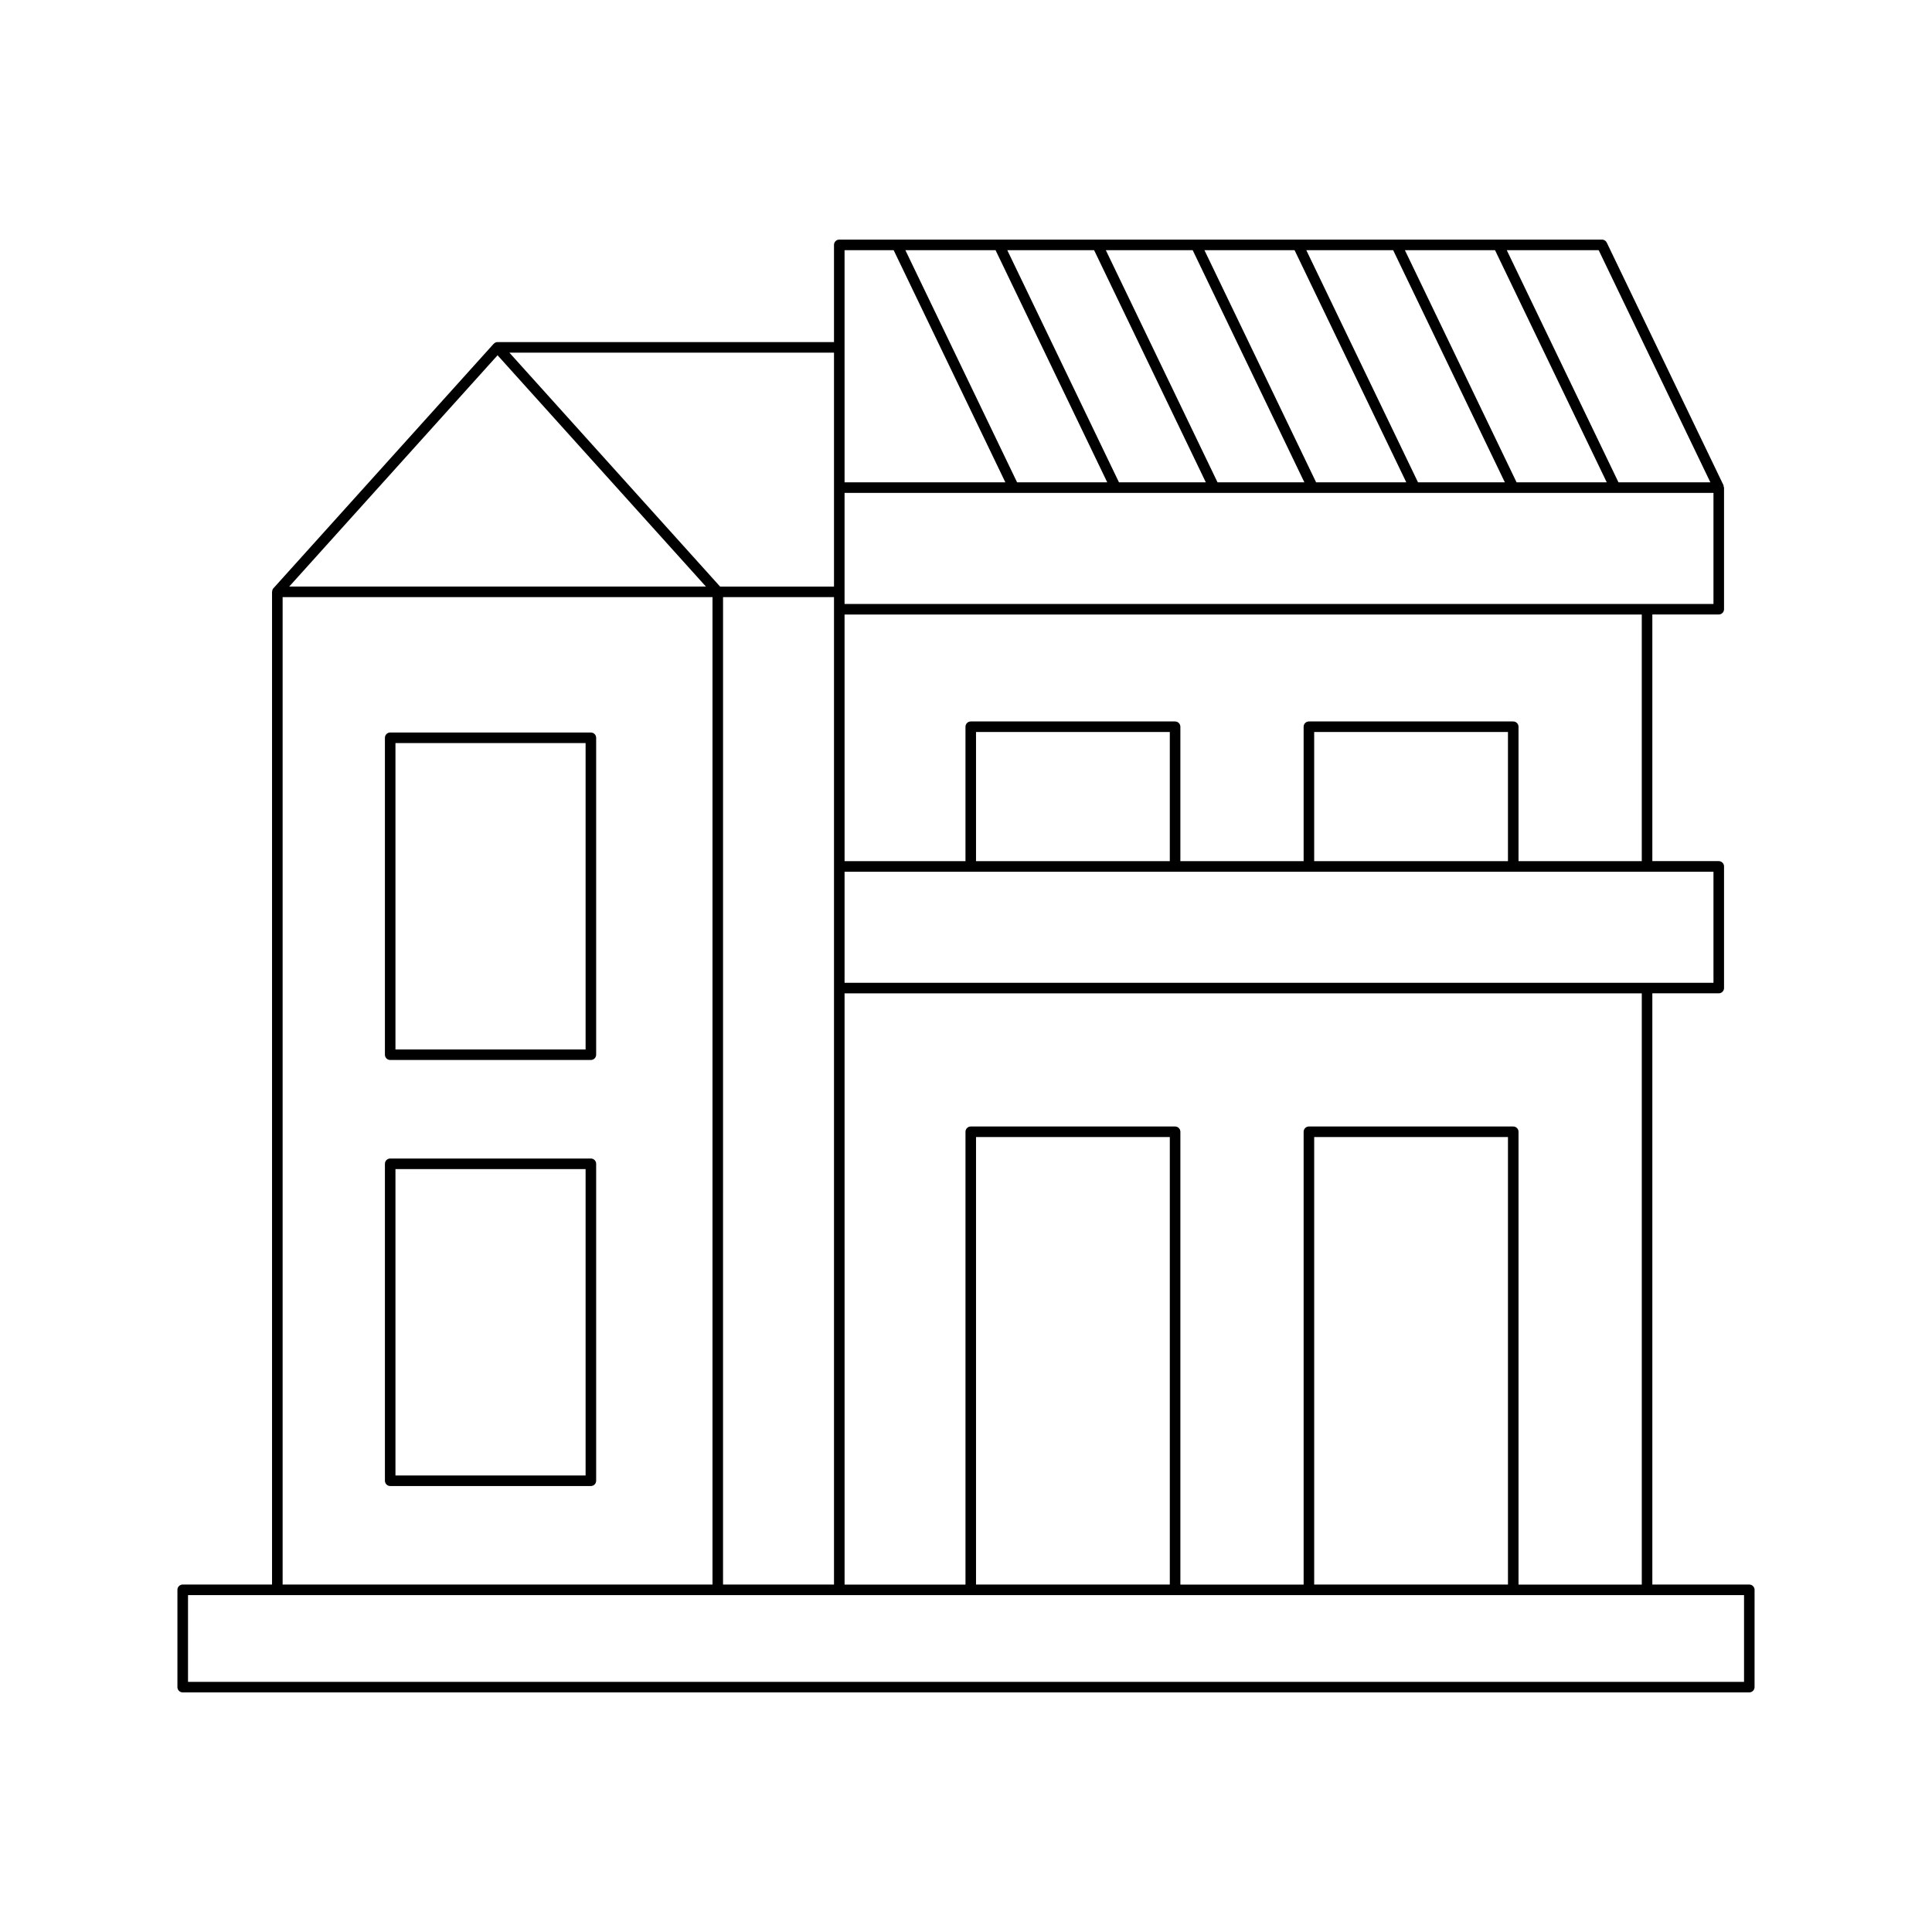 <?xml version="1.0" encoding="UTF-8"?>
<!-- Uploaded to: SVG Repo, www.svgrepo.com, Generator: SVG Repo Mixer Tools -->
<svg fill="#000000" width="800px" height="800px" version="1.1" viewBox="144 144 512 512" xmlns="http://www.w3.org/2000/svg">
 <g>
  <path d="m608.98 565.32c0-0.77-0.629-1.398-1.398-1.398h-25.695v-156.68h17.602c0.77 0 1.398-0.629 1.398-1.398v-32.238c0-0.77-0.629-1.398-1.398-1.398h-17.602v-65.359h17.602c0.77 0 1.398-0.629 1.398-1.398v-32.238c0-0.113-0.094-0.184-0.121-0.289-0.023-0.109 0.031-0.215-0.016-0.32l-30.941-64.312c-0.234-0.488-0.727-0.793-1.262-0.793h-202.13c-0.77 0-1.398 0.629-1.398 1.398v25.758h-89.164c-0.402 0-0.75 0.18-1.004 0.449-0.008 0.008-0.023 0.004-0.035 0.016l-58.363 64.785c-0.219 0.238-0.309 0.543-0.324 0.852-0.004 0.031-0.035 0.051-0.035 0.082v263.08l-23.676 0.004c-0.77 0-1.398 0.629-1.398 1.398v25.785c0 0.77 0.629 1.398 1.398 1.398h415.16c0.77 0 1.398-0.629 1.398-1.398zm-41.312-355.02 29.594 61.516h-24.352l-29.602-61.516zm-27.469 0 29.602 61.516h-23.895l-29.594-61.516zm-26.996 0 29.594 61.516h-23.012l-29.602-61.516zm-26.129 0 29.602 61.516h-23.895l-29.594-61.516zm-27 0 29.594 61.516h-23.012l-29.602-61.516zm-26.125 0 29.602 61.516h-23.016l-29.594-61.516zm-26.117 0 29.594 61.516h-23.891l-29.602-61.516zm-40.016 0h13.012l29.598 61.516h-42.609zm0 64.316h230.27v29.438h-230.27zm0 32.238h211.27v65.359h-32.664v-35.621c0-0.77-0.629-1.398-1.398-1.398h-54.152c-0.77 0-1.398 0.629-1.398 1.398v35.621h-32.664v-35.621c0-0.77-0.629-1.398-1.398-1.398h-54.152c-0.77 0-1.398 0.629-1.398 1.398v35.621h-32.039zm175.81 31.137v34.223h-51.355v-34.223zm-89.617 0v34.223h-51.355v-34.223zm-86.191 37.02h230.27v29.438h-230.27zm0 32.238h211.27v156.68h-32.664v-120c0-0.77-0.629-1.398-1.398-1.398h-54.152c-0.77 0-1.398 0.629-1.398 1.398v120h-32.664v-120c0-0.77-0.629-1.398-1.398-1.398h-54.152c-0.77 0-1.398 0.629-1.398 1.398v120h-32.039zm175.81 38.074v118.6h-51.355v-118.6zm-89.617 0v118.6h-51.355l0.004-118.6zm-88.992-207.86v61.988h-30.184l-55.836-61.988zm0 64.785v261.68h-29.406l0.004-261.68zm-89.16-64.098 55.215 61.297h-110.43zm-56.961 64.098h113.92v261.68h-113.92zm387.29 287.46h-412.36v-22.988h412.36z"/>
  <path d="m300.59 338.12h-53.184c-0.77 0-1.398 0.629-1.398 1.398v83.988c0 0.77 0.629 1.398 1.398 1.398h53.184c0.77 0 1.398-0.629 1.398-1.398v-83.984c0-0.773-0.629-1.402-1.398-1.402zm-1.402 83.992h-50.387v-81.191h50.387z"/>
  <path d="m300.59 451.02h-53.184c-0.77 0-1.398 0.629-1.398 1.398v83.996c0 0.77 0.629 1.398 1.398 1.398h53.184c0.77 0 1.398-0.629 1.398-1.398v-83.996c0-0.77-0.629-1.398-1.398-1.398zm-1.402 83.996h-50.387v-81.199h50.387z"/>
 </g>
</svg>